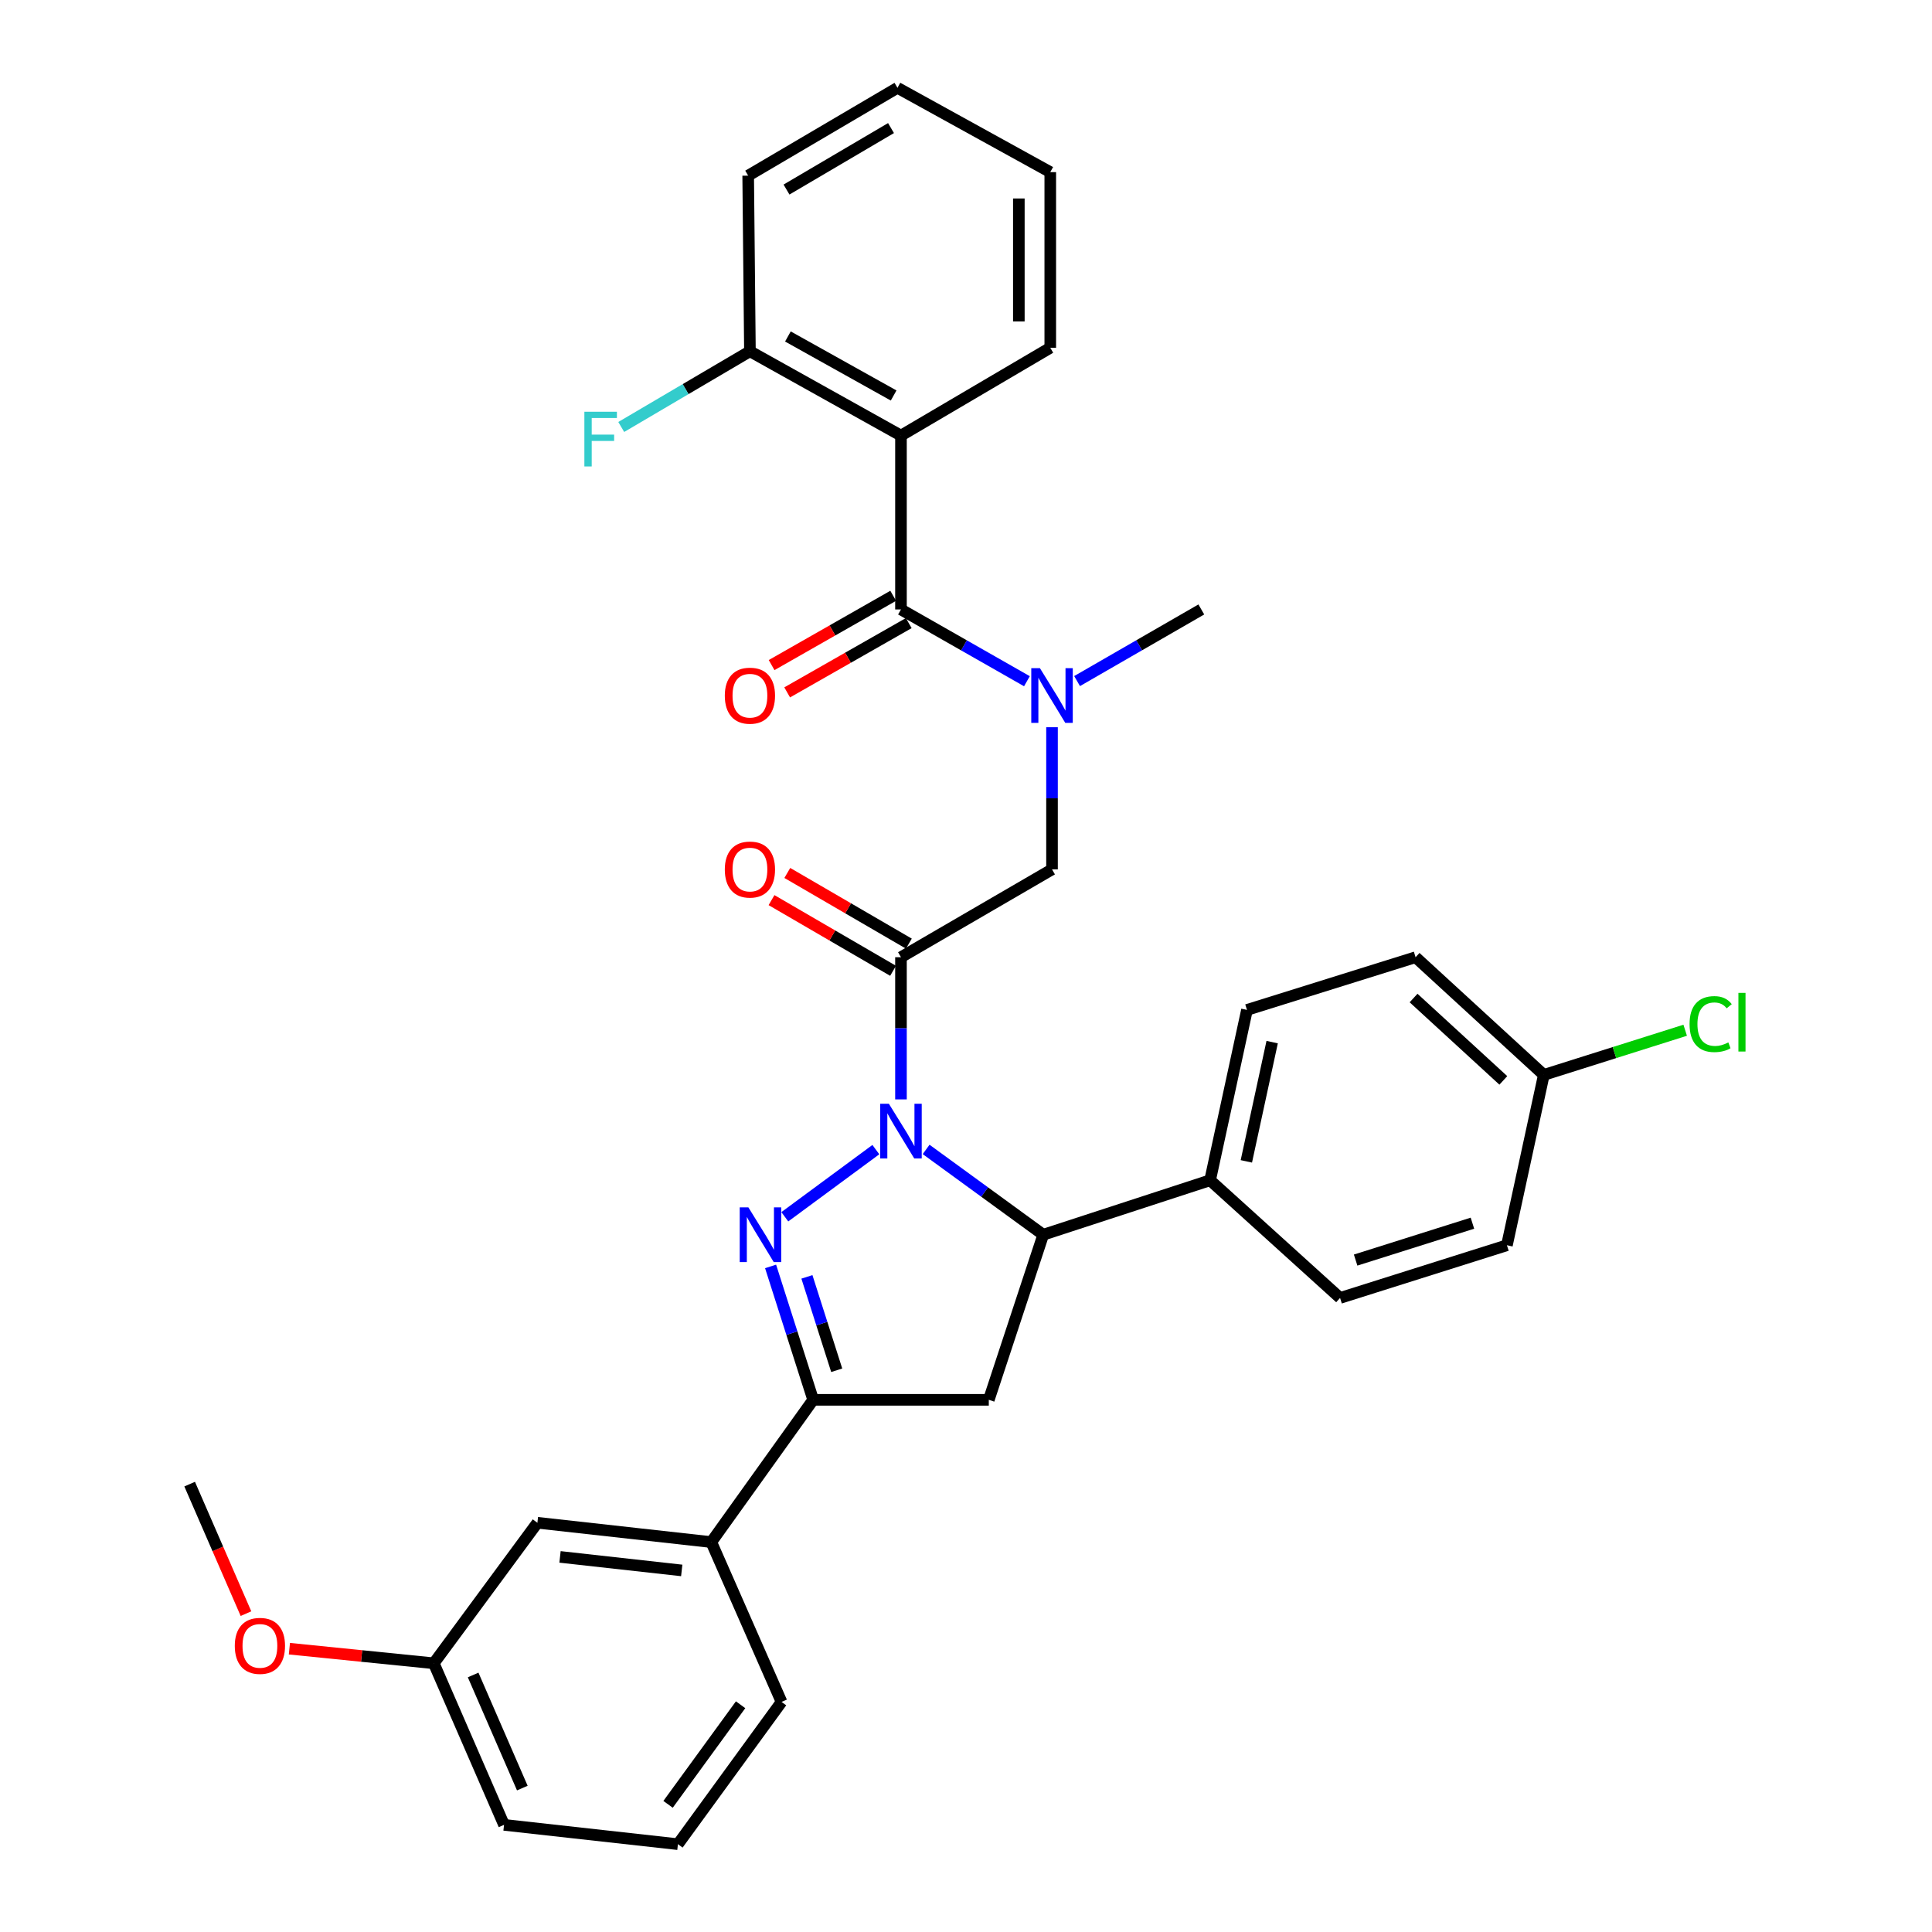 <?xml version='1.0' encoding='iso-8859-1'?>
<svg version='1.1' baseProfile='full'
              xmlns='http://www.w3.org/2000/svg'
                      xmlns:rdkit='http://www.rdkit.org/xml'
                      xmlns:xlink='http://www.w3.org/1999/xlink'
                  xml:space='preserve'
width='1000px' height='1000px' viewBox='0 0 1000 1000'>
<!-- END OF HEADER -->
<rect style='opacity:1.0;fill:#FFFFFF;stroke:none' width='1000' height='1000' x='0' y='0'> </rect>
<path class='bond-0' d='M 557.493,352.527 L 589.647,333.989' style='fill:none;fill-rule:evenodd;stroke:#0000FF;stroke-width:6px;stroke-linecap:butt;stroke-linejoin:miter;stroke-opacity:1' />
<path class='bond-0' d='M 589.647,333.989 L 621.801,315.451' style='fill:none;fill-rule:evenodd;stroke:#000000;stroke-width:6px;stroke-linecap:butt;stroke-linejoin:miter;stroke-opacity:1' />
<path class='bond-1' d='M 544.523,376.414 L 544.523,413.206' style='fill:none;fill-rule:evenodd;stroke:#0000FF;stroke-width:6px;stroke-linecap:butt;stroke-linejoin:miter;stroke-opacity:1' />
<path class='bond-1' d='M 544.523,413.206 L 544.523,449.997' style='fill:none;fill-rule:evenodd;stroke:#000000;stroke-width:6px;stroke-linecap:butt;stroke-linejoin:miter;stroke-opacity:1' />
<path class='bond-2' d='M 531.534,352.602 L 498.938,334.026' style='fill:none;fill-rule:evenodd;stroke:#0000FF;stroke-width:6px;stroke-linecap:butt;stroke-linejoin:miter;stroke-opacity:1' />
<path class='bond-2' d='M 498.938,334.026 L 466.342,315.451' style='fill:none;fill-rule:evenodd;stroke:#000000;stroke-width:6px;stroke-linecap:butt;stroke-linejoin:miter;stroke-opacity:1' />
<path class='bond-3' d='M 466.342,225.458 L 388.161,181.817' style='fill:none;fill-rule:evenodd;stroke:#000000;stroke-width:6px;stroke-linecap:butt;stroke-linejoin:miter;stroke-opacity:1' />
<path class='bond-3' d='M 462.544,204.708 L 407.817,174.159' style='fill:none;fill-rule:evenodd;stroke:#000000;stroke-width:6px;stroke-linecap:butt;stroke-linejoin:miter;stroke-opacity:1' />
<path class='bond-4' d='M 466.342,225.458 L 543.619,180.001' style='fill:none;fill-rule:evenodd;stroke:#000000;stroke-width:6px;stroke-linecap:butt;stroke-linejoin:miter;stroke-opacity:1' />
<path class='bond-5' d='M 466.342,225.458 L 466.342,315.451' style='fill:none;fill-rule:evenodd;stroke:#000000;stroke-width:6px;stroke-linecap:butt;stroke-linejoin:miter;stroke-opacity:1' />
<path class='bond-6' d='M 470.43,488.423 L 438.97,470.131' style='fill:none;fill-rule:evenodd;stroke:#000000;stroke-width:6px;stroke-linecap:butt;stroke-linejoin:miter;stroke-opacity:1' />
<path class='bond-6' d='M 438.97,470.131 L 407.51,451.839' style='fill:none;fill-rule:evenodd;stroke:#FF0000;stroke-width:6px;stroke-linecap:butt;stroke-linejoin:miter;stroke-opacity:1' />
<path class='bond-6' d='M 462.254,502.486 L 430.794,484.194' style='fill:none;fill-rule:evenodd;stroke:#000000;stroke-width:6px;stroke-linecap:butt;stroke-linejoin:miter;stroke-opacity:1' />
<path class='bond-6' d='M 430.794,484.194 L 399.334,465.902' style='fill:none;fill-rule:evenodd;stroke:#FF0000;stroke-width:6px;stroke-linecap:butt;stroke-linejoin:miter;stroke-opacity:1' />
<path class='bond-7' d='M 466.342,495.454 L 544.523,449.997' style='fill:none;fill-rule:evenodd;stroke:#000000;stroke-width:6px;stroke-linecap:butt;stroke-linejoin:miter;stroke-opacity:1' />
<path class='bond-8' d='M 466.342,495.454 L 466.342,532.25' style='fill:none;fill-rule:evenodd;stroke:#000000;stroke-width:6px;stroke-linecap:butt;stroke-linejoin:miter;stroke-opacity:1' />
<path class='bond-8' d='M 466.342,532.25 L 466.342,569.046' style='fill:none;fill-rule:evenodd;stroke:#0000FF;stroke-width:6px;stroke-linecap:butt;stroke-linejoin:miter;stroke-opacity:1' />
<path class='bond-9' d='M 462.315,308.384 L 430.849,326.316' style='fill:none;fill-rule:evenodd;stroke:#000000;stroke-width:6px;stroke-linecap:butt;stroke-linejoin:miter;stroke-opacity:1' />
<path class='bond-9' d='M 430.849,326.316 L 399.384,344.247' style='fill:none;fill-rule:evenodd;stroke:#FF0000;stroke-width:6px;stroke-linecap:butt;stroke-linejoin:miter;stroke-opacity:1' />
<path class='bond-9' d='M 470.369,322.517 L 438.903,340.449' style='fill:none;fill-rule:evenodd;stroke:#000000;stroke-width:6px;stroke-linecap:butt;stroke-linejoin:miter;stroke-opacity:1' />
<path class='bond-9' d='M 438.903,340.449 L 407.438,358.38' style='fill:none;fill-rule:evenodd;stroke:#FF0000;stroke-width:6px;stroke-linecap:butt;stroke-linejoin:miter;stroke-opacity:1' />
<path class='bond-10' d='M 388.161,181.817 L 354.858,201.41' style='fill:none;fill-rule:evenodd;stroke:#000000;stroke-width:6px;stroke-linecap:butt;stroke-linejoin:miter;stroke-opacity:1' />
<path class='bond-10' d='M 354.858,201.41 L 321.554,221.003' style='fill:none;fill-rule:evenodd;stroke:#33CCCC;stroke-width:6px;stroke-linecap:butt;stroke-linejoin:miter;stroke-opacity:1' />
<path class='bond-11' d='M 388.161,181.817 L 387.257,90.912' style='fill:none;fill-rule:evenodd;stroke:#000000;stroke-width:6px;stroke-linecap:butt;stroke-linejoin:miter;stroke-opacity:1' />
<path class='bond-12' d='M 479.36,594.938 L 509.669,617.015' style='fill:none;fill-rule:evenodd;stroke:#0000FF;stroke-width:6px;stroke-linecap:butt;stroke-linejoin:miter;stroke-opacity:1' />
<path class='bond-12' d='M 509.669,617.015 L 539.977,639.092' style='fill:none;fill-rule:evenodd;stroke:#000000;stroke-width:6px;stroke-linecap:butt;stroke-linejoin:miter;stroke-opacity:1' />
<path class='bond-13' d='M 453.343,595.043 L 406.215,629.802' style='fill:none;fill-rule:evenodd;stroke:#0000FF;stroke-width:6px;stroke-linecap:butt;stroke-linejoin:miter;stroke-opacity:1' />
<path class='bond-14' d='M 420.894,724.548 L 368.162,798.183' style='fill:none;fill-rule:evenodd;stroke:#000000;stroke-width:6px;stroke-linecap:butt;stroke-linejoin:miter;stroke-opacity:1' />
<path class='bond-15' d='M 420.894,724.548 L 511.799,724.548' style='fill:none;fill-rule:evenodd;stroke:#000000;stroke-width:6px;stroke-linecap:butt;stroke-linejoin:miter;stroke-opacity:1' />
<path class='bond-16' d='M 420.894,724.548 L 409.874,690.021' style='fill:none;fill-rule:evenodd;stroke:#000000;stroke-width:6px;stroke-linecap:butt;stroke-linejoin:miter;stroke-opacity:1' />
<path class='bond-16' d='M 409.874,690.021 L 398.855,655.495' style='fill:none;fill-rule:evenodd;stroke:#0000FF;stroke-width:6px;stroke-linecap:butt;stroke-linejoin:miter;stroke-opacity:1' />
<path class='bond-16' d='M 433.085,709.244 L 425.371,685.075' style='fill:none;fill-rule:evenodd;stroke:#000000;stroke-width:6px;stroke-linecap:butt;stroke-linejoin:miter;stroke-opacity:1' />
<path class='bond-16' d='M 425.371,685.075 L 417.657,660.907' style='fill:none;fill-rule:evenodd;stroke:#0000FF;stroke-width:6px;stroke-linecap:butt;stroke-linejoin:miter;stroke-opacity:1' />
<path class='bond-17' d='M 511.799,724.548 L 539.977,639.092' style='fill:none;fill-rule:evenodd;stroke:#000000;stroke-width:6px;stroke-linecap:butt;stroke-linejoin:miter;stroke-opacity:1' />
<path class='bond-18' d='M 539.977,639.092 L 626.346,610.905' style='fill:none;fill-rule:evenodd;stroke:#000000;stroke-width:6px;stroke-linecap:butt;stroke-linejoin:miter;stroke-opacity:1' />
<path class='bond-19' d='M 224.524,860.911 L 260.89,944.541' style='fill:none;fill-rule:evenodd;stroke:#000000;stroke-width:6px;stroke-linecap:butt;stroke-linejoin:miter;stroke-opacity:1' />
<path class='bond-19' d='M 244.897,866.969 L 270.353,925.51' style='fill:none;fill-rule:evenodd;stroke:#000000;stroke-width:6px;stroke-linecap:butt;stroke-linejoin:miter;stroke-opacity:1' />
<path class='bond-20' d='M 224.524,860.911 L 278.16,788.179' style='fill:none;fill-rule:evenodd;stroke:#000000;stroke-width:6px;stroke-linecap:butt;stroke-linejoin:miter;stroke-opacity:1' />
<path class='bond-21' d='M 224.524,860.911 L 187.158,857.136' style='fill:none;fill-rule:evenodd;stroke:#000000;stroke-width:6px;stroke-linecap:butt;stroke-linejoin:miter;stroke-opacity:1' />
<path class='bond-21' d='M 187.158,857.136 L 149.793,853.361' style='fill:none;fill-rule:evenodd;stroke:#FF0000;stroke-width:6px;stroke-linecap:butt;stroke-linejoin:miter;stroke-opacity:1' />
<path class='bond-22' d='M 260.89,944.541 L 350.892,954.545' style='fill:none;fill-rule:evenodd;stroke:#000000;stroke-width:6px;stroke-linecap:butt;stroke-linejoin:miter;stroke-opacity:1' />
<path class='bond-23' d='M 799.075,556.365 L 732.705,495.454' style='fill:none;fill-rule:evenodd;stroke:#000000;stroke-width:6px;stroke-linecap:butt;stroke-linejoin:miter;stroke-opacity:1' />
<path class='bond-23' d='M 778.12,559.213 L 731.662,516.576' style='fill:none;fill-rule:evenodd;stroke:#000000;stroke-width:6px;stroke-linecap:butt;stroke-linejoin:miter;stroke-opacity:1' />
<path class='bond-24' d='M 799.075,556.365 L 835.663,544.81' style='fill:none;fill-rule:evenodd;stroke:#000000;stroke-width:6px;stroke-linecap:butt;stroke-linejoin:miter;stroke-opacity:1' />
<path class='bond-24' d='M 835.663,544.81 L 872.25,533.255' style='fill:none;fill-rule:evenodd;stroke:#00CC00;stroke-width:6px;stroke-linecap:butt;stroke-linejoin:miter;stroke-opacity:1' />
<path class='bond-25' d='M 799.075,556.365 L 779.979,644.541' style='fill:none;fill-rule:evenodd;stroke:#000000;stroke-width:6px;stroke-linecap:butt;stroke-linejoin:miter;stroke-opacity:1' />
<path class='bond-26' d='M 626.346,610.905 L 693.619,671.816' style='fill:none;fill-rule:evenodd;stroke:#000000;stroke-width:6px;stroke-linecap:butt;stroke-linejoin:miter;stroke-opacity:1' />
<path class='bond-27' d='M 626.346,610.905 L 645.433,522.729' style='fill:none;fill-rule:evenodd;stroke:#000000;stroke-width:6px;stroke-linecap:butt;stroke-linejoin:miter;stroke-opacity:1' />
<path class='bond-27' d='M 645.108,601.12 L 658.469,539.397' style='fill:none;fill-rule:evenodd;stroke:#000000;stroke-width:6px;stroke-linecap:butt;stroke-linejoin:miter;stroke-opacity:1' />
<path class='bond-28' d='M 779.979,644.541 L 693.619,671.816' style='fill:none;fill-rule:evenodd;stroke:#000000;stroke-width:6px;stroke-linecap:butt;stroke-linejoin:miter;stroke-opacity:1' />
<path class='bond-28' d='M 762.126,633.121 L 701.674,652.213' style='fill:none;fill-rule:evenodd;stroke:#000000;stroke-width:6px;stroke-linecap:butt;stroke-linejoin:miter;stroke-opacity:1' />
<path class='bond-29' d='M 732.705,495.454 L 645.433,522.729' style='fill:none;fill-rule:evenodd;stroke:#000000;stroke-width:6px;stroke-linecap:butt;stroke-linejoin:miter;stroke-opacity:1' />
<path class='bond-30' d='M 350.892,954.545 L 404.527,880.91' style='fill:none;fill-rule:evenodd;stroke:#000000;stroke-width:6px;stroke-linecap:butt;stroke-linejoin:miter;stroke-opacity:1' />
<path class='bond-30' d='M 345.788,933.923 L 383.333,882.378' style='fill:none;fill-rule:evenodd;stroke:#000000;stroke-width:6px;stroke-linecap:butt;stroke-linejoin:miter;stroke-opacity:1' />
<path class='bond-31' d='M 404.527,880.91 L 368.162,798.183' style='fill:none;fill-rule:evenodd;stroke:#000000;stroke-width:6px;stroke-linecap:butt;stroke-linejoin:miter;stroke-opacity:1' />
<path class='bond-32' d='M 368.162,798.183 L 278.16,788.179' style='fill:none;fill-rule:evenodd;stroke:#000000;stroke-width:6px;stroke-linecap:butt;stroke-linejoin:miter;stroke-opacity:1' />
<path class='bond-32' d='M 352.864,812.85 L 289.863,805.847' style='fill:none;fill-rule:evenodd;stroke:#000000;stroke-width:6px;stroke-linecap:butt;stroke-linejoin:miter;stroke-opacity:1' />
<path class='bond-33' d='M 127.314,835.219 L 112.74,801.699' style='fill:none;fill-rule:evenodd;stroke:#FF0000;stroke-width:6px;stroke-linecap:butt;stroke-linejoin:miter;stroke-opacity:1' />
<path class='bond-33' d='M 112.74,801.699 L 98.165,768.18' style='fill:none;fill-rule:evenodd;stroke:#000000;stroke-width:6px;stroke-linecap:butt;stroke-linejoin:miter;stroke-opacity:1' />
<path class='bond-34' d='M 543.619,180.001 L 543.619,89.095' style='fill:none;fill-rule:evenodd;stroke:#000000;stroke-width:6px;stroke-linecap:butt;stroke-linejoin:miter;stroke-opacity:1' />
<path class='bond-34' d='M 527.352,166.365 L 527.352,102.731' style='fill:none;fill-rule:evenodd;stroke:#000000;stroke-width:6px;stroke-linecap:butt;stroke-linejoin:miter;stroke-opacity:1' />
<path class='bond-35' d='M 387.257,90.912 L 464.526,45.455' style='fill:none;fill-rule:evenodd;stroke:#000000;stroke-width:6px;stroke-linecap:butt;stroke-linejoin:miter;stroke-opacity:1' />
<path class='bond-35' d='M 407.096,98.114 L 461.184,66.294' style='fill:none;fill-rule:evenodd;stroke:#000000;stroke-width:6px;stroke-linecap:butt;stroke-linejoin:miter;stroke-opacity:1' />
<path class='bond-36' d='M 543.619,89.095 L 464.526,45.455' style='fill:none;fill-rule:evenodd;stroke:#000000;stroke-width:6px;stroke-linecap:butt;stroke-linejoin:miter;stroke-opacity:1' />
<path  class='atom-0' d='M 538.263 345.844
L 547.543 360.844
Q 548.463 362.324, 549.943 365.004
Q 551.423 367.684, 551.503 367.844
L 551.503 345.844
L 555.263 345.844
L 555.263 374.164
L 551.383 374.164
L 541.423 357.764
Q 540.263 355.844, 539.023 353.644
Q 537.823 351.444, 537.463 350.764
L 537.463 374.164
L 533.783 374.164
L 533.783 345.844
L 538.263 345.844
' fill='#0000FF'/>
<path  class='atom-3' d='M 375.161 450.077
Q 375.161 443.277, 378.521 439.477
Q 381.881 435.677, 388.161 435.677
Q 394.441 435.677, 397.801 439.477
Q 401.161 443.277, 401.161 450.077
Q 401.161 456.957, 397.761 460.877
Q 394.361 464.757, 388.161 464.757
Q 381.921 464.757, 378.521 460.877
Q 375.161 456.997, 375.161 450.077
M 388.161 461.557
Q 392.481 461.557, 394.801 458.677
Q 397.161 455.757, 397.161 450.077
Q 397.161 444.517, 394.801 441.717
Q 392.481 438.877, 388.161 438.877
Q 383.841 438.877, 381.481 441.677
Q 379.161 444.477, 379.161 450.077
Q 379.161 455.797, 381.481 458.677
Q 383.841 461.557, 388.161 461.557
' fill='#FF0000'/>
<path  class='atom-6' d='M 375.161 360.084
Q 375.161 353.284, 378.521 349.484
Q 381.881 345.684, 388.161 345.684
Q 394.441 345.684, 397.801 349.484
Q 401.161 353.284, 401.161 360.084
Q 401.161 366.964, 397.761 370.884
Q 394.361 374.764, 388.161 374.764
Q 381.921 374.764, 378.521 370.884
Q 375.161 367.004, 375.161 360.084
M 388.161 371.564
Q 392.481 371.564, 394.801 368.684
Q 397.161 365.764, 397.161 360.084
Q 397.161 354.524, 394.801 351.724
Q 392.481 348.884, 388.161 348.884
Q 383.841 348.884, 381.481 351.684
Q 379.161 354.484, 379.161 360.084
Q 379.161 365.804, 381.481 368.684
Q 383.841 371.564, 388.161 371.564
' fill='#FF0000'/>
<path  class='atom-8' d='M 302.473 213.115
L 319.313 213.115
L 319.313 216.355
L 306.273 216.355
L 306.273 224.955
L 317.873 224.955
L 317.873 228.235
L 306.273 228.235
L 306.273 241.435
L 302.473 241.435
L 302.473 213.115
' fill='#33CCCC'/>
<path  class='atom-10' d='M 460.082 571.296
L 469.362 586.296
Q 470.282 587.776, 471.762 590.456
Q 473.242 593.136, 473.322 593.296
L 473.322 571.296
L 477.082 571.296
L 477.082 599.616
L 473.202 599.616
L 463.242 583.216
Q 462.082 581.296, 460.842 579.096
Q 459.642 576.896, 459.282 576.216
L 459.282 599.616
L 455.602 599.616
L 455.602 571.296
L 460.082 571.296
' fill='#0000FF'/>
<path  class='atom-14' d='M 387.36 624.932
L 396.64 639.932
Q 397.56 641.412, 399.04 644.092
Q 400.52 646.772, 400.6 646.932
L 400.6 624.932
L 404.36 624.932
L 404.36 653.252
L 400.48 653.252
L 390.52 636.852
Q 389.36 634.932, 388.12 632.732
Q 386.92 630.532, 386.56 629.852
L 386.56 653.252
L 382.88 653.252
L 382.88 624.932
L 387.36 624.932
' fill='#0000FF'/>
<path  class='atom-19' d='M 874.515 530.071
Q 874.515 523.031, 877.795 519.351
Q 881.115 515.631, 887.395 515.631
Q 893.235 515.631, 896.355 519.751
L 893.715 521.911
Q 891.435 518.911, 887.395 518.911
Q 883.115 518.911, 880.835 521.791
Q 878.595 524.631, 878.595 530.071
Q 878.595 535.671, 880.915 538.551
Q 883.275 541.431, 887.835 541.431
Q 890.955 541.431, 894.595 539.551
L 895.715 542.551
Q 894.235 543.511, 891.995 544.071
Q 889.755 544.631, 887.275 544.631
Q 881.115 544.631, 877.795 540.871
Q 874.515 537.111, 874.515 530.071
' fill='#00CC00'/>
<path  class='atom-19' d='M 899.795 513.911
L 903.475 513.911
L 903.475 544.271
L 899.795 544.271
L 899.795 513.911
' fill='#00CC00'/>
<path  class='atom-28' d='M 121.531 851.899
Q 121.531 845.099, 124.891 841.299
Q 128.251 837.499, 134.531 837.499
Q 140.811 837.499, 144.171 841.299
Q 147.531 845.099, 147.531 851.899
Q 147.531 858.779, 144.131 862.699
Q 140.731 866.579, 134.531 866.579
Q 128.291 866.579, 124.891 862.699
Q 121.531 858.819, 121.531 851.899
M 134.531 863.379
Q 138.851 863.379, 141.171 860.499
Q 143.531 857.579, 143.531 851.899
Q 143.531 846.339, 141.171 843.539
Q 138.851 840.699, 134.531 840.699
Q 130.211 840.699, 127.851 843.499
Q 125.531 846.299, 125.531 851.899
Q 125.531 857.619, 127.851 860.499
Q 130.211 863.379, 134.531 863.379
' fill='#FF0000'/>
</svg>
